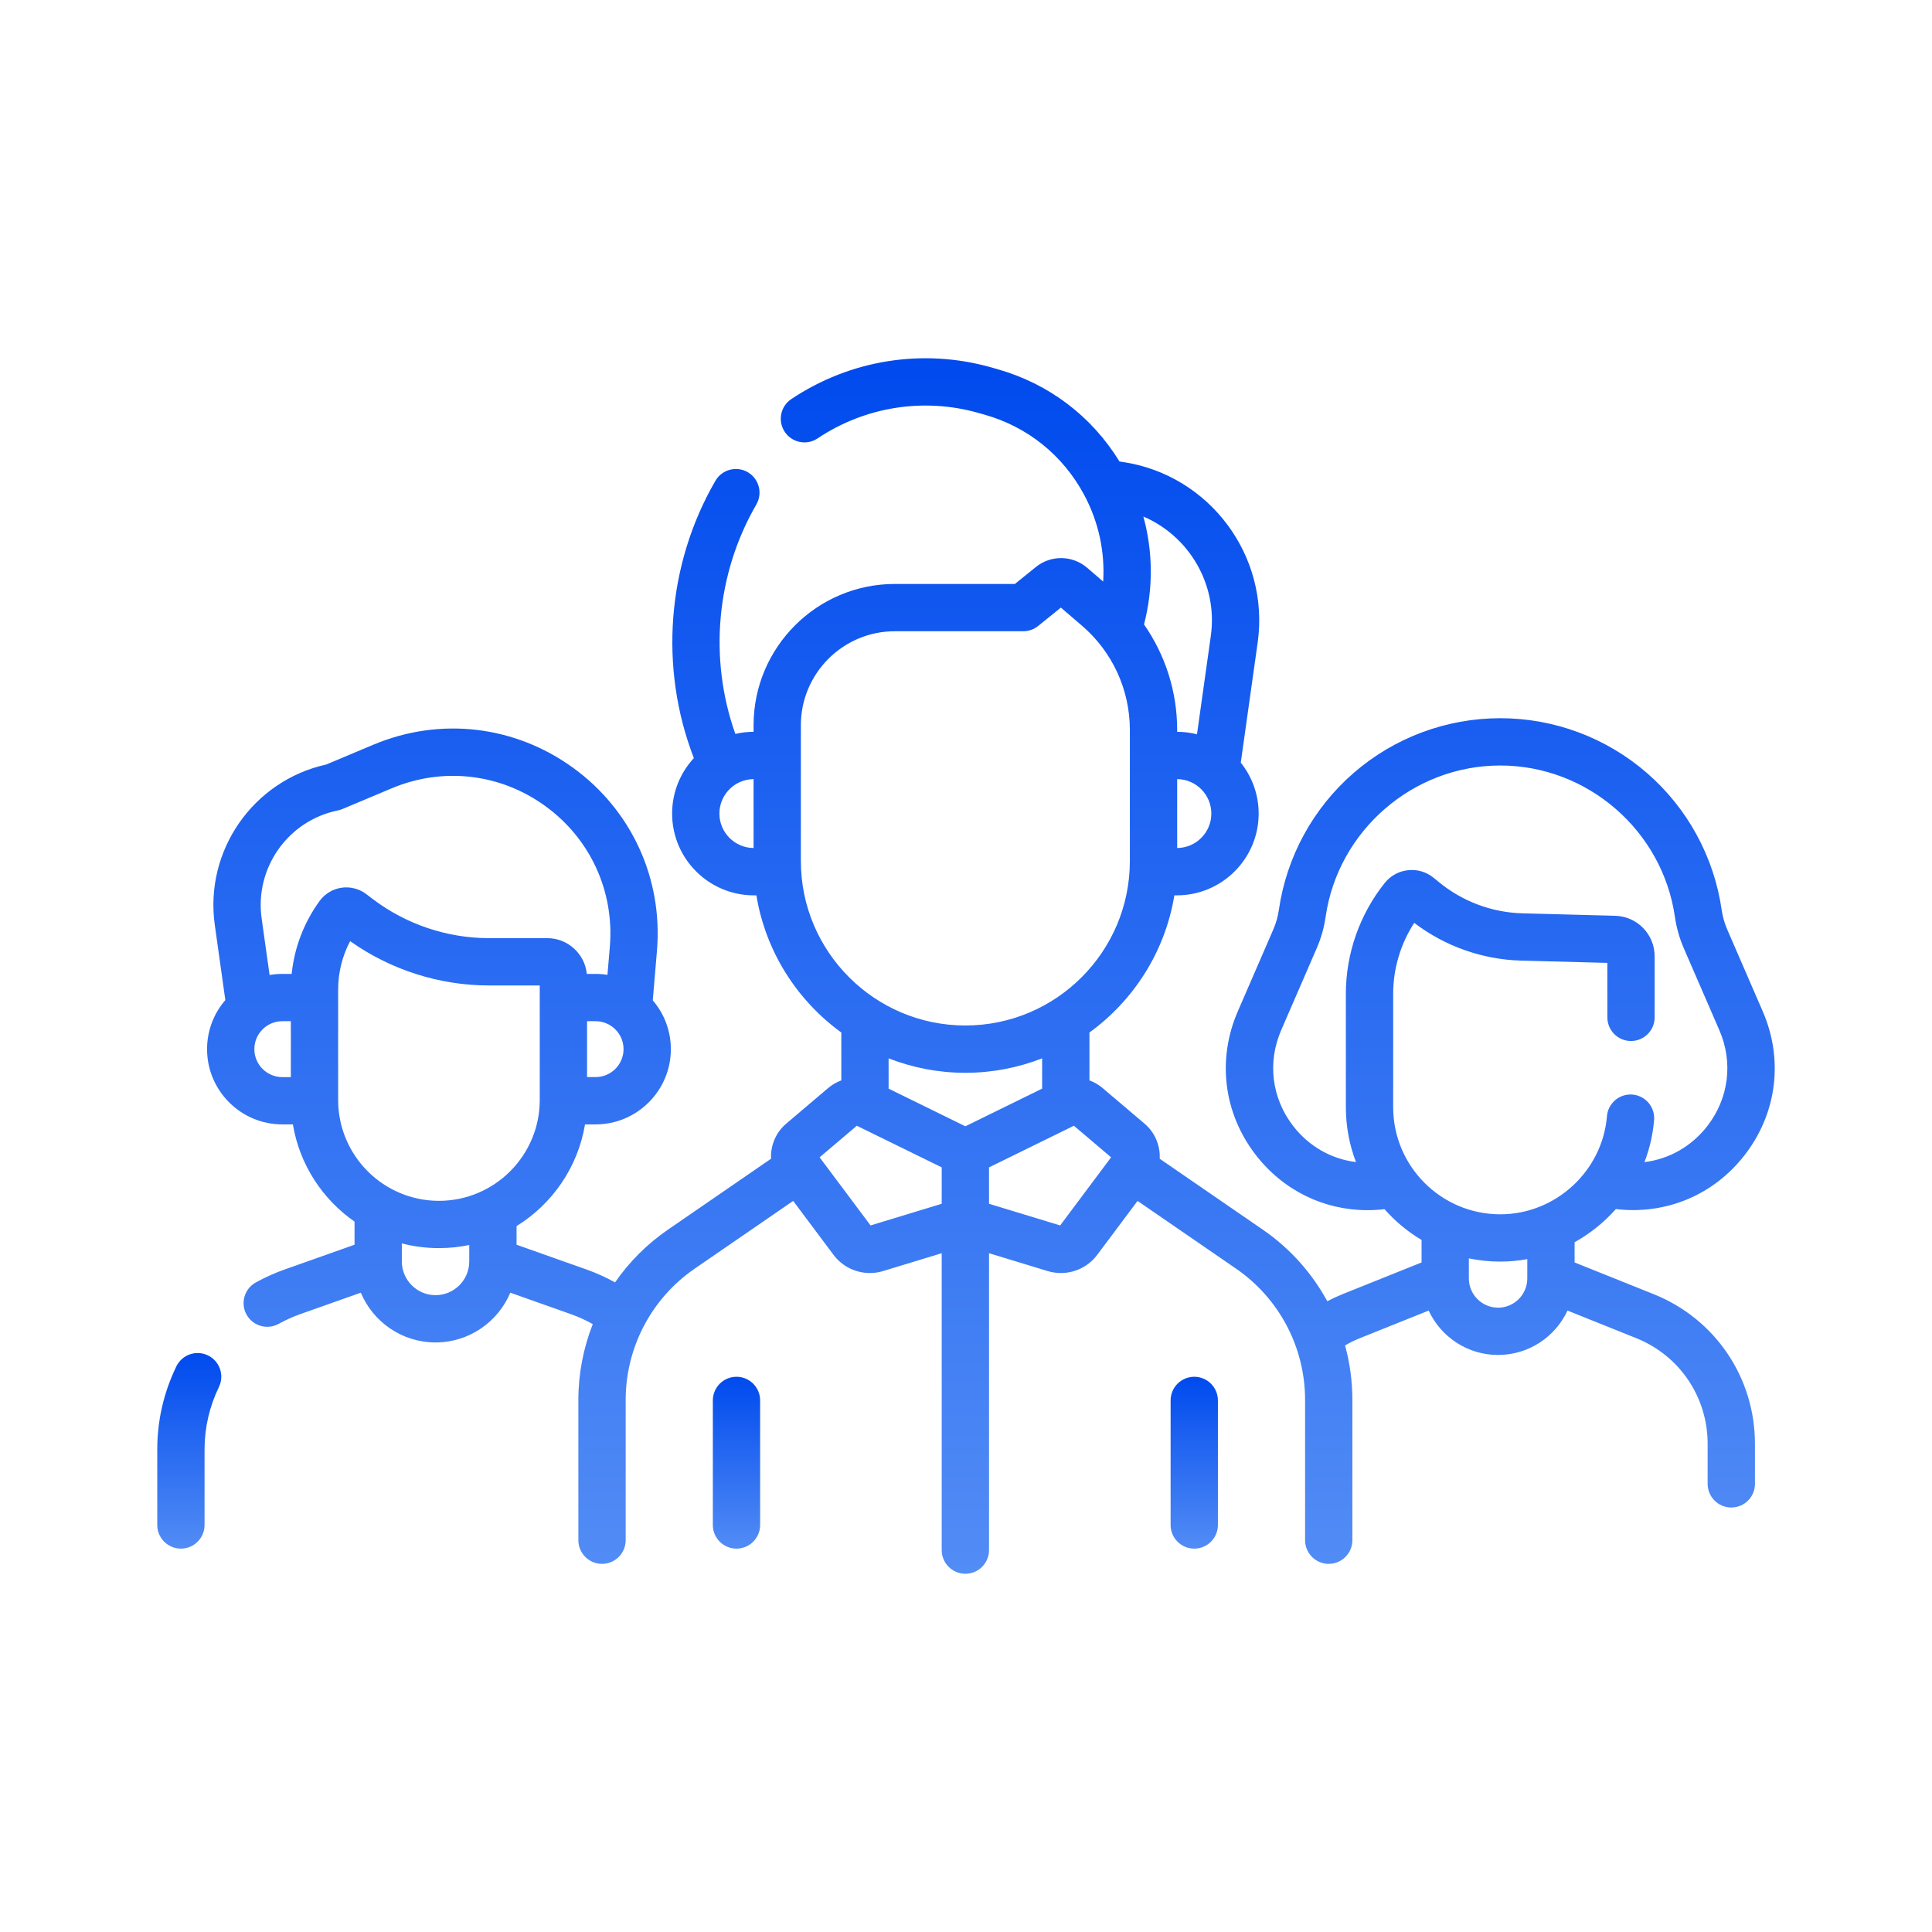 <svg width="86" height="86" viewBox="0 0 86 86" fill="none" xmlns="http://www.w3.org/2000/svg">
<path d="M32.783 61.285C32.202 61.285 31.731 61.757 31.731 62.338V67.882C31.731 68.464 32.202 68.935 32.783 68.935C33.365 68.935 33.836 68.464 33.836 67.882V62.338C33.836 61.757 33.365 61.285 32.783 61.285Z" fill="url(#paint0_linear_286_2125)"/>
<path d="M53.161 61.285C52.579 61.285 52.108 61.757 52.108 62.338V67.882C52.108 68.464 52.579 68.935 53.161 68.935C53.742 68.935 54.213 68.464 54.213 67.882V62.338C54.213 61.757 53.742 61.285 53.161 61.285Z" fill="url(#paint1_linear_286_2125)"/>
<path d="M73.616 57.61L70.091 56.196V55.296C70.783 54.911 71.404 54.411 71.927 53.82C74.156 54.084 76.29 53.194 77.671 51.403C79.099 49.551 79.396 47.165 78.466 45.02L76.883 41.37C76.764 41.096 76.682 40.806 76.639 40.511C76.298 38.14 75.114 35.97 73.303 34.402C71.493 32.833 69.177 31.97 66.782 31.97C64.387 31.97 62.071 32.833 60.261 34.402C58.451 35.97 57.266 38.14 56.925 40.511C56.882 40.806 56.8 41.096 56.681 41.37L55.098 45.02C54.168 47.165 54.465 49.551 55.893 51.403C57.115 52.987 58.925 53.87 60.87 53.869C61.121 53.869 61.374 53.855 61.629 53.825C62.103 54.363 62.659 54.826 63.279 55.195V56.196L59.754 57.61C59.525 57.703 59.3 57.807 59.082 57.922C58.4 56.668 57.426 55.571 56.214 54.738L51.623 51.58C51.65 51 51.418 50.416 50.946 50.016L49.08 48.433C48.903 48.282 48.705 48.169 48.495 48.092V45.961C50.466 44.53 51.865 42.357 52.275 39.855H52.387C54.394 39.855 56.027 38.222 56.027 36.215C56.027 35.358 55.728 34.57 55.231 33.947L55.984 28.598C56.526 24.741 53.834 21.138 49.982 20.565L49.832 20.543C48.6 18.533 46.693 17.083 44.404 16.434L44.128 16.355C41.094 15.495 37.848 16.009 35.223 17.765C34.74 18.088 34.61 18.742 34.933 19.225C35.256 19.708 35.91 19.838 36.393 19.515C38.505 18.102 41.114 17.689 43.554 18.381L43.83 18.459C45.745 19.002 47.317 20.268 48.257 22.023C48.903 23.23 49.188 24.558 49.106 25.887L48.392 25.273C47.74 24.713 46.781 24.698 46.112 25.238L45.176 25.994H39.833C36.365 25.994 33.544 28.815 33.544 32.283V32.575C33.265 32.576 32.994 32.609 32.733 32.67C31.542 29.32 31.878 25.545 33.667 22.457C33.958 21.954 33.787 21.31 33.284 21.018C32.781 20.727 32.137 20.899 31.845 21.402C29.682 25.136 29.331 29.727 30.886 33.746C30.286 34.395 29.918 35.263 29.918 36.215C29.918 38.222 31.551 39.855 33.558 39.855H33.67C34.08 42.357 35.478 44.53 37.45 45.961V48.092C37.24 48.169 37.041 48.282 36.865 48.432L34.999 50.016C34.527 50.416 34.295 51.001 34.321 51.58L29.73 54.738C28.797 55.379 28.005 56.177 27.379 57.083C26.973 56.858 26.549 56.667 26.111 56.511L22.994 55.407V54.578C24.582 53.597 25.723 51.962 26.041 50.051H26.512C28.359 50.051 29.862 48.548 29.862 46.702C29.862 45.872 29.558 45.113 29.057 44.528L29.245 42.303C29.506 39.099 28.108 36.06 25.506 34.174C22.902 32.287 19.579 31.905 16.616 33.151L14.518 34.033C11.269 34.751 9.097 37.864 9.561 41.171L10.03 44.517C9.524 45.104 9.217 45.867 9.217 46.702C9.217 48.548 10.719 50.051 12.566 50.051H13.037C13.335 51.838 14.352 53.383 15.782 54.378V55.407L12.665 56.511C12.228 56.666 11.798 56.86 11.386 57.087C10.877 57.369 10.693 58.009 10.974 58.518C11.166 58.865 11.526 59.061 11.897 59.061C12.069 59.061 12.243 59.019 12.405 58.93C12.716 58.758 13.039 58.612 13.367 58.496L16.061 57.542C16.606 58.842 17.892 59.757 19.388 59.757C20.883 59.757 22.169 58.842 22.715 57.542L25.408 58.496C25.747 58.616 26.074 58.765 26.387 58.94C25.969 60 25.745 61.142 25.745 62.315V68.56C25.745 69.141 26.216 69.613 26.798 69.613C27.379 69.613 27.851 69.141 27.851 68.56V62.315C27.851 59.98 28.999 57.796 30.923 56.472L35.307 53.457L37.105 55.86C37.491 56.376 38.096 56.667 38.721 56.667C38.916 56.667 39.112 56.639 39.304 56.581L41.919 55.785V69.001C41.919 69.582 42.391 70.053 42.972 70.053C43.553 70.053 44.025 69.582 44.025 69.001V55.785L46.64 56.581C46.832 56.639 47.029 56.667 47.223 56.667C47.848 56.667 48.453 56.376 48.84 55.86L50.637 53.457L55.021 56.472C56.945 57.796 58.094 59.98 58.094 62.315V68.56C58.094 69.141 58.565 69.613 59.146 69.613C59.728 69.613 60.199 69.141 60.199 68.56V62.315C60.199 61.486 60.087 60.671 59.873 59.89C60.087 59.766 60.309 59.657 60.538 59.565L63.595 58.338C64.136 59.504 65.317 60.314 66.685 60.314C68.052 60.314 69.234 59.504 69.775 58.338L72.832 59.565C74.765 60.34 76.013 62.187 76.013 64.269V66.051C76.013 66.633 76.485 67.104 77.066 67.104C77.648 67.104 78.119 66.633 78.119 66.051V64.269C78.119 61.322 76.351 58.708 73.616 57.61ZM32.023 36.215C32.023 35.373 32.704 34.688 33.544 34.681V37.748C32.704 37.741 32.023 37.056 32.023 36.215ZM26.512 47.945H26.132V45.457H26.512C27.198 45.457 27.756 46.015 27.756 46.701C27.756 47.387 27.198 47.945 26.512 47.945ZM11.322 46.701C11.322 46.015 11.88 45.457 12.566 45.457H12.946V47.946H12.566C11.88 47.945 11.322 47.387 11.322 46.701ZM14.225 40.107C13.526 41.071 13.104 42.181 12.983 43.352H12.566C12.373 43.352 12.184 43.369 12 43.401L11.646 40.878C11.331 38.635 12.823 36.525 15.043 36.074C15.111 36.06 15.178 36.039 15.242 36.013L17.432 35.092C19.712 34.133 22.268 34.427 24.27 35.878C26.272 37.329 27.348 39.667 27.147 42.128L27.04 43.394C26.868 43.366 26.692 43.352 26.512 43.352H26.122C26.032 42.459 25.276 41.76 24.36 41.76H21.76C19.908 41.76 18.075 41.143 16.599 40.024L16.301 39.798C15.988 39.561 15.586 39.458 15.198 39.516C14.81 39.574 14.455 39.789 14.225 40.107ZM15.93 41.342C15.93 41.342 15.93 41.342 15.929 41.343C15.93 41.342 15.93 41.342 15.93 41.342ZM15.052 44.052C15.052 43.291 15.235 42.555 15.586 41.893C17.379 43.167 19.559 43.866 21.761 43.866H24.026V48.965C24.026 51.44 22.013 53.453 19.539 53.453C17.065 53.453 15.052 51.44 15.052 48.965V44.052ZM19.387 57.652C18.56 57.652 17.887 56.979 17.887 56.151V55.349C18.415 55.485 18.969 55.558 19.539 55.558C20.001 55.558 20.453 55.51 20.888 55.419V56.151C20.888 56.979 20.215 57.652 19.387 57.652ZM52.4 37.748V34.681C53.24 34.688 53.921 35.373 53.921 36.215C53.921 37.056 53.24 37.741 52.4 37.748ZM53.898 28.304L53.282 32.686C52.999 32.614 52.704 32.576 52.4 32.575V32.49C52.4 30.792 51.875 29.16 50.924 27.796C51.339 26.199 51.324 24.555 50.895 22.993C52.928 23.861 54.22 26.02 53.898 28.304ZM35.649 38.326V32.282C35.649 29.976 37.526 28.099 39.832 28.099H45.548C45.788 28.099 46.022 28.017 46.209 27.866L47.224 27.046L48.167 27.856C49.519 29.018 50.294 30.707 50.294 32.49V38.326C50.294 42.364 47.01 45.648 42.972 45.648C38.934 45.648 35.649 42.364 35.649 38.326ZM42.972 47.754C44.177 47.754 45.328 47.524 46.389 47.111V48.459L42.972 50.135L39.555 48.459V47.111C40.615 47.524 41.767 47.754 42.972 47.754ZM38.752 54.548L36.484 51.516L38.14 50.111L41.919 51.963V53.584L38.752 54.548ZM47.192 54.548L44.025 53.584V51.964L47.803 50.111L49.459 51.516L47.192 54.548ZM57.56 50.117C56.607 48.881 56.409 47.289 57.03 45.857L58.612 42.208C58.806 41.762 58.939 41.292 59.008 40.81C59.561 36.971 62.903 34.075 66.782 34.075C70.661 34.075 74.003 36.971 74.555 40.81C74.625 41.292 74.758 41.762 74.951 42.208L76.534 45.857C77.155 47.289 76.957 48.881 76.004 50.117C75.298 51.032 74.298 51.595 73.2 51.73C73.427 51.141 73.575 50.514 73.629 49.859C73.677 49.28 73.246 48.771 72.667 48.723C72.088 48.676 71.579 49.106 71.531 49.685C71.328 52.134 69.242 54.053 66.782 54.053C64.153 54.053 62.015 51.914 62.015 49.286V44.236C62.015 43.116 62.345 42.015 62.952 41.08C64.314 42.12 65.993 42.714 67.708 42.76L71.549 42.861V45.286C71.549 45.867 72.02 46.339 72.601 46.339C73.183 46.339 73.654 45.867 73.654 45.286V42.576C73.654 41.586 72.879 40.79 71.889 40.764L67.764 40.655C66.428 40.62 65.122 40.136 64.085 39.293L63.813 39.072C63.492 38.811 63.09 38.691 62.678 38.736C62.267 38.779 61.898 38.981 61.64 39.304C60.524 40.699 59.909 42.45 59.909 44.236V49.286C59.909 50.146 60.069 50.969 60.359 51.728C59.264 51.592 58.265 51.031 57.56 50.117ZM66.685 58.209C65.968 58.209 65.384 57.625 65.384 56.908V56.015C65.836 56.108 66.303 56.158 66.782 56.158C67.191 56.158 67.593 56.12 67.985 56.049V56.908C67.985 57.625 67.402 58.209 66.685 58.209Z" fill="url(#paint2_linear_286_2125)"/>
<path d="M9.256 60.334C8.733 60.08 8.104 60.299 7.85 60.823C7.286 61.988 7 63.234 7 64.526V67.882C7 68.464 7.471 68.935 8.053 68.935C8.634 68.935 9.105 68.464 9.105 67.882V64.526C9.105 63.554 9.321 62.617 9.745 61.74C9.999 61.217 9.78 60.587 9.256 60.334Z" fill="url(#paint3_linear_286_2125)"/>
<defs>
<linearGradient id="paint0_linear_286_2125" x1="32.783" y1="61.285" x2="32.783" y2="68.935" gradientUnits="userSpaceOnUse">
<stop stop-color="#004AEE"/>
<stop offset="1" stop-color="#528CF5"/>
</linearGradient>
<linearGradient id="paint1_linear_286_2125" x1="53.161" y1="61.285" x2="53.161" y2="68.935" gradientUnits="userSpaceOnUse">
<stop stop-color="#004AEE"/>
<stop offset="1" stop-color="#528CF5"/>
</linearGradient>
<linearGradient id="paint2_linear_286_2125" x1="44.108" y1="15.947" x2="44.108" y2="70.053" gradientUnits="userSpaceOnUse">
<stop stop-color="#004AEE"/>
<stop offset="1" stop-color="#528CF5"/>
</linearGradient>
<linearGradient id="paint3_linear_286_2125" x1="8.425" y1="60.228" x2="8.425" y2="68.935" gradientUnits="userSpaceOnUse">
<stop stop-color="#004AEE"/>
<stop offset="1" stop-color="#528CF5"/>
</linearGradient>
</defs>
</svg>
